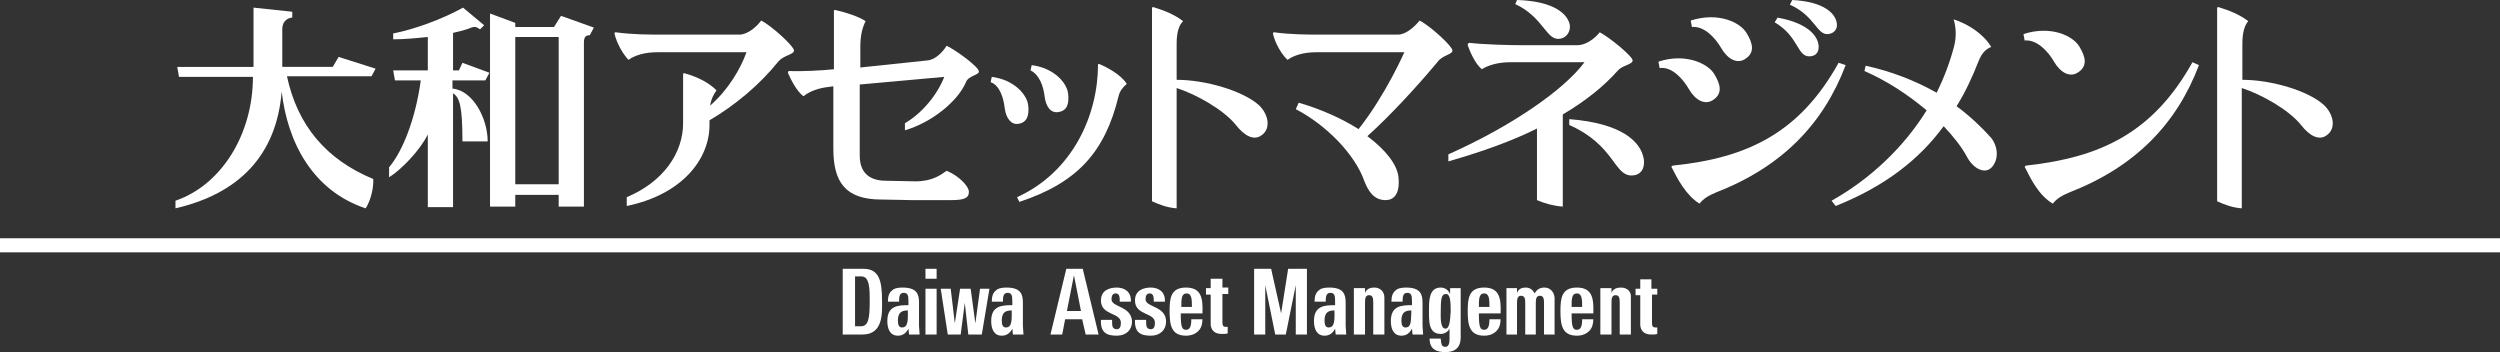 <?xml version="1.0" encoding="utf-8"?>
<!-- Generator: Adobe Illustrator 25.3.1, SVG Export Plug-In . SVG Version: 6.00 Build 0)  -->
<svg version="1.1" id="レイヤー_1" xmlns="http://www.w3.org/2000/svg" xmlns:xlink="http://www.w3.org/1999/xlink" x="0px"
	 y="0px" width="426px" height="60px" viewBox="0 0 426 60" style="enable-background:new 0 0 426 60;" xml:space="preserve">
<rect x="0" y="0" width="426" height="60" fill="#333333" stroke="none"/>
<path style="fill:#FFFFFF;" d="M263.2,49c-0.8,0-1.3,0.3-1.7,1c-0.3-0.6-0.8-1-1.5-1c-0.7,0-1.2,0.2-1.5,0.9h0v-0.8h-1.8V57h1.8
	v-5.4c0-0.7,0.1-1.2,0.7-1.2c0.6,0,0.7,0.5,0.7,1.2V57h1.8v-5.4c0-0.7,0.1-1.2,0.7-1.2c0.6,0,0.7,0.5,0.7,1.2V57h1.8v-6.3
	C264.8,49.6,264,49,263.2,49z M276.2,49c-0.7,0-1.3,0.2-1.6,0.9h0v-0.8h-1.9V57h1.9v-5.5c0-0.7,0.1-1.2,0.7-1.2
	c0.6,0,0.7,0.5,0.7,1.2V57h1.9v-6.3C278,49.6,277.2,49,276.2,49z M247.1,50.1c-0.3-0.7-0.9-1.1-1.6-1.1c-2,0-2,2.2-2,3.9
	c0,1.8-0.1,4,2,4c0.6,0,1.2-0.3,1.5-0.9v1.8c0,0.8-0.2,1.3-0.7,1.3c-0.3,0-0.5-0.1-0.6-0.3c-0.1-0.2-0.2-0.8-0.2-1.1h-1.9
	c0,1.9,1.3,2.3,2.7,2.3c2.7,0,2.6-2.1,2.6-2.7v-8.2h-1.8L247.1,50.1z M246.3,56c-0.9,0-0.8-2-0.8-2.7c0-2.4,0.1-3.2,0.9-3.2
	c0.7,0,0.8,1.2,0.8,2.9C247.1,54.7,247,56,246.3,56z M208.2,47.5h-1.9v1.6h-0.8v1.1h0.8v5c0,0.5,0.2,1.7,1.9,1.7c0.5,0,0.7,0,1-0.1
	v-1.1c-0.1,0-0.2,0-0.3,0c-0.6,0-0.6-0.4-0.6-1v-4.6h1v-1.1h-1V47.5z M218.3,53.4L218.3,53.4l-1.7-7.6h-2.9V57h1.9v-8.4h0l1.7,8.4
	h1.8l1.7-8.4h0V57h1.9V45.8h-3.2L218.3,53.4z M252.9,49c-2.6,0-2.8,1.8-2.8,4c0,2.4,0.3,4.2,2.8,4.2c0.9,0,1.6-0.3,2.1-0.8
	c0.5-0.5,0.7-1.2,0.7-2h-1.9c0,1.1-0.2,1.8-0.9,1.8c-0.7,0-0.9-0.5-0.9-2.8h3.7C255.8,50.8,255.5,49,252.9,49z M252,52.3
	c0-1.3,0-2.3,0.9-2.3c0.9,0,0.9,1.1,0.9,2.3H252z M202.1,49c-2.6,0-2.8,1.8-2.8,4c0,2.4,0.3,4.2,2.8,4.2c0.9,0,1.6-0.3,2.1-0.8
	c0.5-0.5,0.7-1.2,0.7-2h-1.9c0,1.1-0.2,1.8-0.9,1.8c-0.7,0-0.9-0.5-0.9-2.8h3.7C205,50.8,204.7,49,202.1,49z M201.3,52.3
	c0-1.3,0-2.3,0.9-2.3c0.9,0,0.9,1.1,0.9,2.3H201.3z M242.4,51.6c0-1.4-0.3-2.6-2.8-2.6c-0.7,0-1.4,0.1-1.8,0.5
	c-0.5,0.4-0.7,1-0.7,1.9h1.9c0-0.9,0.1-1.5,0.8-1.5c0.7,0,0.8,0.5,0.8,1.4V52c-1.8,0-3.6,0.1-3.6,2.7c0,1.4,0.5,2.5,1.8,2.5
	c0.8,0,1.4-0.4,1.8-1.2h0l0.1,1h1.8c0-0.5-0.1-1-0.1-1.5V51.6z M239.5,55.8c-0.5,0-0.7-0.4-0.7-1.2c0-1.4,0.7-1.7,1.7-1.7
	C240.4,54.4,240.6,55.8,239.5,55.8z M229.3,51.6c0-1.4-0.3-2.6-2.8-2.6c-0.7,0-1.4,0.1-1.8,0.5c-0.5,0.4-0.7,1-0.7,1.9h1.9
	c0-0.9,0.1-1.5,0.8-1.5c0.7,0,0.8,0.5,0.8,1.4V52c-1.8,0-3.6,0.1-3.6,2.7c0,1.4,0.5,2.5,1.8,2.5c0.8,0,1.4-0.4,1.8-1.2h0l0.1,1h1.8
	c0-0.5-0.1-1-0.1-1.5V51.6z M226.4,55.8c-0.5,0-0.7-0.4-0.7-1.2c0-1.4,0.7-1.7,1.7-1.7C227.4,54.4,227.5,55.8,226.4,55.8z M189.4,51
	c0-0.6,0.2-1,0.7-1c0.4,0,0.7,0.2,0.7,1.1l0,0.3h1.9c0.1-1.7-1.1-2.4-2.4-2.4c-1.3,0-2.7,0.5-2.7,2.2c0,2.6,3.4,2,3.4,3.8
	c0,0.7-0.2,1.1-0.7,1.1c-0.4,0-0.6-0.2-0.7-0.4c-0.1-0.2-0.1-0.8-0.1-1.2h-1.9c-0.1,2.2,1,2.7,2.7,2.7c1.6,0,2.6-1,2.6-2.4
	C192.8,52.1,189.4,52.4,189.4,51z M181.7,45.8L179,57h2l0.5-2.6h2.9L185,57h2.2l-2.7-11.2H181.7z M181.8,53l1.2-6.1l1.2,6.1H181.8z
	 M157.7,47.5h1.9v-1.7h-1.9V47.5z M157.7,57h1.9v-7.8h-1.9V57z M156.6,51.6c0-1.4-0.3-2.6-2.8-2.6c-0.7,0-1.4,0.1-1.8,0.5
	c-0.5,0.4-0.7,1-0.7,1.9h1.9c0-0.9,0.1-1.5,0.8-1.5c0.7,0,0.8,0.5,0.8,1.4V52c-1.8,0-3.6,0.1-3.6,2.7c0,1.4,0.5,2.5,1.8,2.5
	c0.8,0,1.4-0.4,1.8-1.2h0l0.1,1h1.8c0-0.5-0.1-1-0.1-1.5V51.6z M153.7,55.8c-0.5,0-0.7-0.4-0.7-1.2c0-1.4,0.7-1.7,1.7-1.7
	C154.7,54.4,154.8,55.8,153.7,55.8z M147.1,45.8h-3.5V57h3.4c3.6,0,3.3-3.9,3.3-5.7C150.3,47.8,149.8,45.8,147.1,45.8z M146.7,55.6
	h-1v-8.5h1.1c1.4,0,1.4,2.2,1.4,4.2C148.2,54.2,148,55.6,146.7,55.6z M174.3,51.6c0-1.4-0.3-2.6-2.8-2.6c-0.7,0-1.4,0.1-1.8,0.5
	c-0.5,0.4-0.7,1-0.7,1.9h1.9c0-0.9,0.1-1.5,0.8-1.5c0.7,0,0.8,0.5,0.8,1.4V52c-1.8,0-3.6,0.1-3.6,2.7c0,1.4,0.5,2.5,1.8,2.5
	c0.8,0,1.4-0.4,1.8-1.2h0l0.1,1h1.8c0-0.5-0.1-1-0.1-1.5V51.6z M171.4,55.8c-0.5,0-0.7-0.4-0.7-1.2c0-1.4,0.7-1.7,1.7-1.7
	C172.4,54.4,172.5,55.8,171.4,55.8z M166.2,55.1L166.2,55.1l-0.8-5.9h-1.8l-0.9,5.9h0l-0.7-5.9h-1.7l1.2,7.8h2.2l0.7-5.4h0l0.6,5.4
	h2.3l1.3-7.8H167L166.2,55.1z M234.2,49c-0.7,0-1.3,0.2-1.6,0.9h0v-0.8h-1.9V57h1.9v-5.5c0-0.7,0.1-1.2,0.7-1.2
	c0.6,0,0.7,0.5,0.7,1.2V57h1.9v-6.3C235.9,49.6,235.1,49,234.2,49z M282.4,50.3v-1.1h-1v-1.6h-1.9v1.6h-0.8v1.1h0.8v5
	c0,0.5,0.2,1.7,1.9,1.7c0.5,0,0.7,0,1-0.1v-1.1c-0.1,0-0.2,0-0.3,0c-0.6,0-0.6-0.4-0.6-1v-4.6H282.4z M195.2,51c0-0.6,0.2-1,0.7-1
	c0.4,0,0.7,0.2,0.7,1.1l0,0.3h1.9c0.1-1.7-1.1-2.4-2.4-2.4c-1.3,0-2.7,0.5-2.7,2.2c0,2.6,3.4,2,3.4,3.8c0,0.7-0.2,1.1-0.7,1.1
	c-0.4,0-0.6-0.2-0.7-0.4c-0.1-0.2-0.1-0.8-0.1-1.2h-1.9c-0.1,2.2,1,2.7,2.7,2.7c1.6,0,2.6-1,2.6-2.4C198.7,52.1,195.2,52.4,195.2,51
	z M268.7,49c-2.6,0-2.8,1.8-2.8,4c0,2.4,0.3,4.2,2.8,4.2c0.9,0,1.6-0.3,2.1-0.8c0.5-0.5,0.7-1.2,0.7-2h-1.9c0,1.1-0.2,1.8-0.9,1.8
	c-0.7,0-0.9-0.5-0.9-2.8h3.7C271.6,50.8,271.3,49,268.7,49z M267.8,52.3c0-1.3,0-2.3,0.9-2.3c0.9,0,0.9,1.1,0.9,2.3H267.8z"/>
<g>
	<rect y="40.6" style="fill:#FFFFFF;" width="426" height="2.4"/>
	<path style="fill:#FFFFFF;" d="M140,41.8"/>
</g>
<g>
	<g>
		<path style="fill:#FFFFFF;" d="M64,11.7l-6.3-2l-1,1.7h-8.6V5c0-1.7,1.3-2,1.7-2v-1l-6.6-0.7v10.1H30.2l0.3,1.7h12.6
			c0,9.7-5.3,18.4-13.2,21.1v1.3c10.8-2.5,17.2-9,18.1-19.9c1,8.7,5.3,16.9,14.3,19.9c0,0,0.6-0.8,1-2.4c0.4-1.5,0.3-2.6,0.3-2.6
			c-8-3.3-12.9-9.1-14.7-17.5h14.4L64,11.7z"/>
		<path style="fill:#FFFFFF;" d="M78.2,12h-1V5.6c0.9-0.2,1.7-0.4,2.3-0.6C81,4.4,81,4.5,81.8,5l0.7-0.7l-3.6-3
			c-3.6,2-8.3,3.7-11.9,4.4v1c1.9,0,4-0.2,5.9-0.4V12h-5.9l0.3,1.7h4.4c-0.9,6.6-3.1,12.1-5.4,14.8v1.7c2-1.2,5.3-4.6,6.6-7.3v12.4
			h4.3V15.9c1.1,0.7,1.6,2.1,1.6,8.2h4.3c0-3.9-2.5-8.7-6-9v-1.4h5.6l0.7-1.3l-4.6-1.7L78.2,12z M94.4,4.6h-6.6V3.9l-4.3-1.6v10.1
			v22.8h4.3v-2h7.4v2h4.3V7.3c0-1,0.3-1.3,1-1.3l0.7-1.3l-5.6-2L94.4,4.6z M95.2,31.4h-7.4V6.3h7.4V31.4z"/>
	</g>
	<g>
		<path style="fill:#FFFFFF;" d="M293.3,8.2c1.1,1.9,2.7,2.7,4,1.9c1.8-1.1,1.4-2.7,0.3-4.5c-1.1-1.8-4.8-3.6-9.5-2.1l0.2,1.1
			C290.3,4.4,292.2,6.3,293.3,8.2z"/>
		<path style="fill:#FFFFFF;" d="M308.3,9.6c1.2,0,1.6-0.8,1.6-1.6c0-1.6-1.5-4-7-5l-0.5,0.8C306.5,6.2,306.2,9.6,308.3,9.6z"/>
		<path style="fill:#FFFFFF;" d="M265.8,6.6c1.4-0.2,1.8-1.5,1.7-2.3c-0.3-1.8-2.5-4.1-9-4.3l-0.3,0.7C263,2.9,263.5,7,265.8,6.6z"
			/>
		<path style="fill:#FFFFFF;" d="M311.6,5.8c1.2-0.2,1.5-1.1,1.4-1.8c-0.2-1.6-2-3.7-7.6-4l-0.4,0.8C309.3,2.7,309.6,6.1,311.6,5.8z
			"/>
		<path style="fill:#FFFFFF;" d="M178,16.4c0.2,1.7,1,2.9,2.3,2.7c1.6-0.2,1.9-1.5,1.7-3.2c-0.2-1.7-2.3-4.3-6.2-4.8l-0.2,0.9
			C177.1,12.7,177.8,14.7,178,16.4z"/>
		<path style="fill:#FFFFFF;" d="M267.4,20.3v1c7.7,3.4,7.6,8.6,10.6,8.6c1.9,0,2.3-1.6,2.1-2.8C279.6,24.1,276.3,21,267.4,20.3z"/>
		<path style="fill:#FFFFFF;" d="M247.5,8.6c0-0.7-3.8-4.2-5.6-5.1c-0.8,1-2.3,2.4-3.7,2.4l-12.5,0c-3,0-5.7,0-8.6-0.4
			c-0.1,0-0.2,0.1-0.2,0.2c0.4,1.8,1.6,3.7,2.5,4.5c1.1-0.8,2.8-1.3,4.9-1.3h15c0,0-3.2,7.3-7.8,13.1c-2.7-1.7-6.1-3.3-10.2-4.5
			l-0.5,1.1c5.2,2.7,10.1,7.7,11.7,12.3c0.7,1.8,1.7,3.2,3.6,3.2c1.3,0,2.5-0.9,2.2-3.9c-0.2-2.1-2.1-4.6-5.3-7
			c3.9-3.5,8.5-8.5,12-12.7C245.8,9.4,247.5,9.3,247.5,8.6z"/>
		<path style="fill:#FFFFFF;" d="M313.3,10.7c-6.6,11.9-15.5,16.2-28.1,17.5c-0.3,0-0.5,0.2-0.3,0.4c0.9,1.8,2.4,4.7,4.7,6.1
			c0.7-0.9,1.6-1.4,2.8-1.9c11.3-4.4,18.3-11.7,22.1-21.7L313.3,10.7z"/>
		<path style="fill:#FFFFFF;" d="M275.7,12c0.8-0.9,2.5-1,2.5-1.7c0-0.7-3.9-3.9-5.6-4.8c-0.8,1-2.3,2.2-3.8,2.2h-9.7
			c-1.8,0-6.2-0.1-8.7-0.4c-0.2,0-0.3,0.2-0.3,0.4c0.3,0.9,1.2,3.1,2.4,4.1c1.1-0.7,2.8-1.2,4.9-1.2h12.6
			c-3.4,4.6-12.2,10.8-23.2,15.7v1.2c5.9-1.7,10.9-3.5,15.1-5.6v12.2c1.4,0.6,2.9,1,4.4,1.1V19.5C270.2,17.2,273.3,14.7,275.7,12z"
			/>
		<path style="fill:#FFFFFF;" d="M287.8,15.2c1.1,1.9,2.7,2.7,4,1.9c1.8-1.1,1.4-2.7,0.3-4.5c-1.1-1.8-4.9-3.6-9.5-2.1l0.2,1.1
			C284.8,11.3,286.7,13.3,287.8,15.2z"/>
		<path style="fill:#FFFFFF;" d="M345.4,28.2c-0.3,0-0.5,0.2-0.3,0.4c0.9,1.8,2.3,4.7,4.7,6.1c0.7-0.9,1.6-1.4,2.8-1.9
			c11.3-4.4,18.3-11.7,22.1-21.7l-1.1-0.5C366.9,22.6,358,26.8,345.4,28.2z"/>
		<path style="fill:#FFFFFF;" d="M333.4,18.1c1.5-2.4,2.7-5,3.8-7.8c0.5-1.2,1.1-1.9,2.1-2.3c-1.3-2.2-3.9-3.9-6.4-4.7
			c0.4,1.3,0.5,2.9,0.1,4.5c-0.7,2.7-1.7,5.4-3,8c-3.7-2.1-7.9-3.7-12.1-4.6l-0.2,0.9c3.9,1.7,7.5,4.1,10.6,6.7
			c-3.9,6.3-9.6,11.7-16.2,15.4l0.7,0.9c8.5-3.4,14.3-8,18.4-13.6c1.7,1.8,3.1,3.6,3.9,5.1c1.2,2.3,3.2,3.1,4.3,1.9
			c1.1-1.2,1.2-3.3-0.1-5C337.7,21.7,335.7,19.8,333.4,18.1z"/>
		<path style="fill:#FFFFFF;" d="M382.1,13.6V7.4c0-1.9,0.4-3.1,1-3.8c-1.6-1.2-3.2-1.8-5.1-2.4c-0.1,0-0.2,0.1-0.2,0.2v32.9
			c1.3,0.6,2.7,1.1,4.2,1.2V15c3.4,1.1,8,3.7,10.1,6.3c1.4,1.8,3,2.7,4.3,1.8c1.8-1.2,1.2-3.7-0.4-5.2
			C393.4,15.5,387.1,13.6,382.1,13.6z"/>
		<path style="fill:#FFFFFF;" d="M350,10.5c1.1,1.9,2.7,2.7,4,1.9c1.8-1.1,1.4-2.7,0.3-4.5c-1.1-1.8-4.8-3.6-9.5-2.1l0.2,1.1
			C347,6.7,348.9,8.6,350,10.5z"/>
		<path style="fill:#FFFFFF;" d="M187.3,10.9c-0.1,0-0.2,0-0.2,0.1c0,8.6-4.3,18.3-13.8,22.6l0.4,0.8c10-3.3,14.6-8.6,16.9-18
			c0.2-0.9,0.8-1.6,1.4-2.1C191,12.7,188.7,11.5,187.3,10.9z"/>
		<path style="fill:#FFFFFF;" d="M161.3,7.8c-0.6,1-1.9,2.4-3.3,2.5l-11.4,1.2l0-3.5c0-2.1,0.4-3.4,0.9-4.4
			c-1.2-0.8-3.7-1.6-5.2-1.9c-0.1,0-0.2,0-0.2,0.1v10c-1.9,0.2-5.4,0.4-7.6,0.3c-0.2,0-0.3,0.2-0.2,0.4c0.4,0.9,1.4,3,2.6,3.9
			c1-0.8,2.5-1.4,4.4-1.6l0.7-0.1v10.6c0,5.7,2,8.7,8.2,8.7c1.4,0,3.9,0.1,5.2,0.1h6.6c2.2,0,3.1-0.3,3.1-1.4c0-1-1.8-2.8-3.8-3.6
			c-1,0.7-2.4,1.8-5.3,1.8l-5-0.1c-2.9,0-4.5-1.4-4.5-4.3l0-12.1l14.4-1.3c-1.2,3.1-3.8,6.2-6.7,7.9v1.2c4.5-1.3,9-4.9,10.4-8.2
			c0.4-1.1,2.2-1.2,2.2-1.8C166.9,11.5,163,8.6,161.3,7.8z"/>
		<path style="fill:#FFFFFF;" d="M135.3,8.6c0-0.7-3.8-4.2-5.6-5.1c-0.7,1-2.3,2.4-3.7,2.4l-12.5,0c-3,0-5.7,0-8.6-0.4
			c-0.1,0-0.2,0.1-0.2,0.2c0.4,1.8,1.6,3.7,2.4,4.5c1.1-0.8,2.8-1.3,4.9-1.3h15.2c-1,2.8-3.1,6.4-6.2,9.1c0.2-1.2,0.7-2.1,1.1-2.6
			c-1.4-1.4-3.3-2.3-5.4-2.9c-0.2-0.1-0.3,0-0.3,0.2V21c0,5.1-3.4,10-9.6,12.6v1.5c9.6-2,14.1-8.1,14.1-13.8v-0.8
			c4.4-2.6,8.5-6,11.8-10.1C133.6,9.4,135.3,9.3,135.3,8.6z"/>
		<path style="fill:#FFFFFF;" d="M175.2,17.9c-0.2-1.7-2.3-4.3-6.2-4.8l-0.2,0.9c1.5,0.5,2.2,2.6,2.4,4.4c0.2,1.7,1.1,2.9,2.3,2.7
			C175.1,20.9,175.4,19.5,175.2,17.9z"/>
		<path style="fill:#FFFFFF;" d="M200.5,13.6V7.4c0-1.9,0.4-3.1,1.1-3.8c-1.6-1.2-3.2-1.8-5.1-2.4c-0.1,0-0.2,0.1-0.2,0.2v32.9
			c1.3,0.6,2.7,1.1,4.2,1.2V15c3.4,1.1,8,3.7,10.1,6.3c1.4,1.8,3,2.7,4.3,1.8c1.8-1.2,1.2-3.7-0.4-5.2
			C211.8,15.5,205.5,13.6,200.5,13.6z"/>
	</g>
</g>
</svg>

